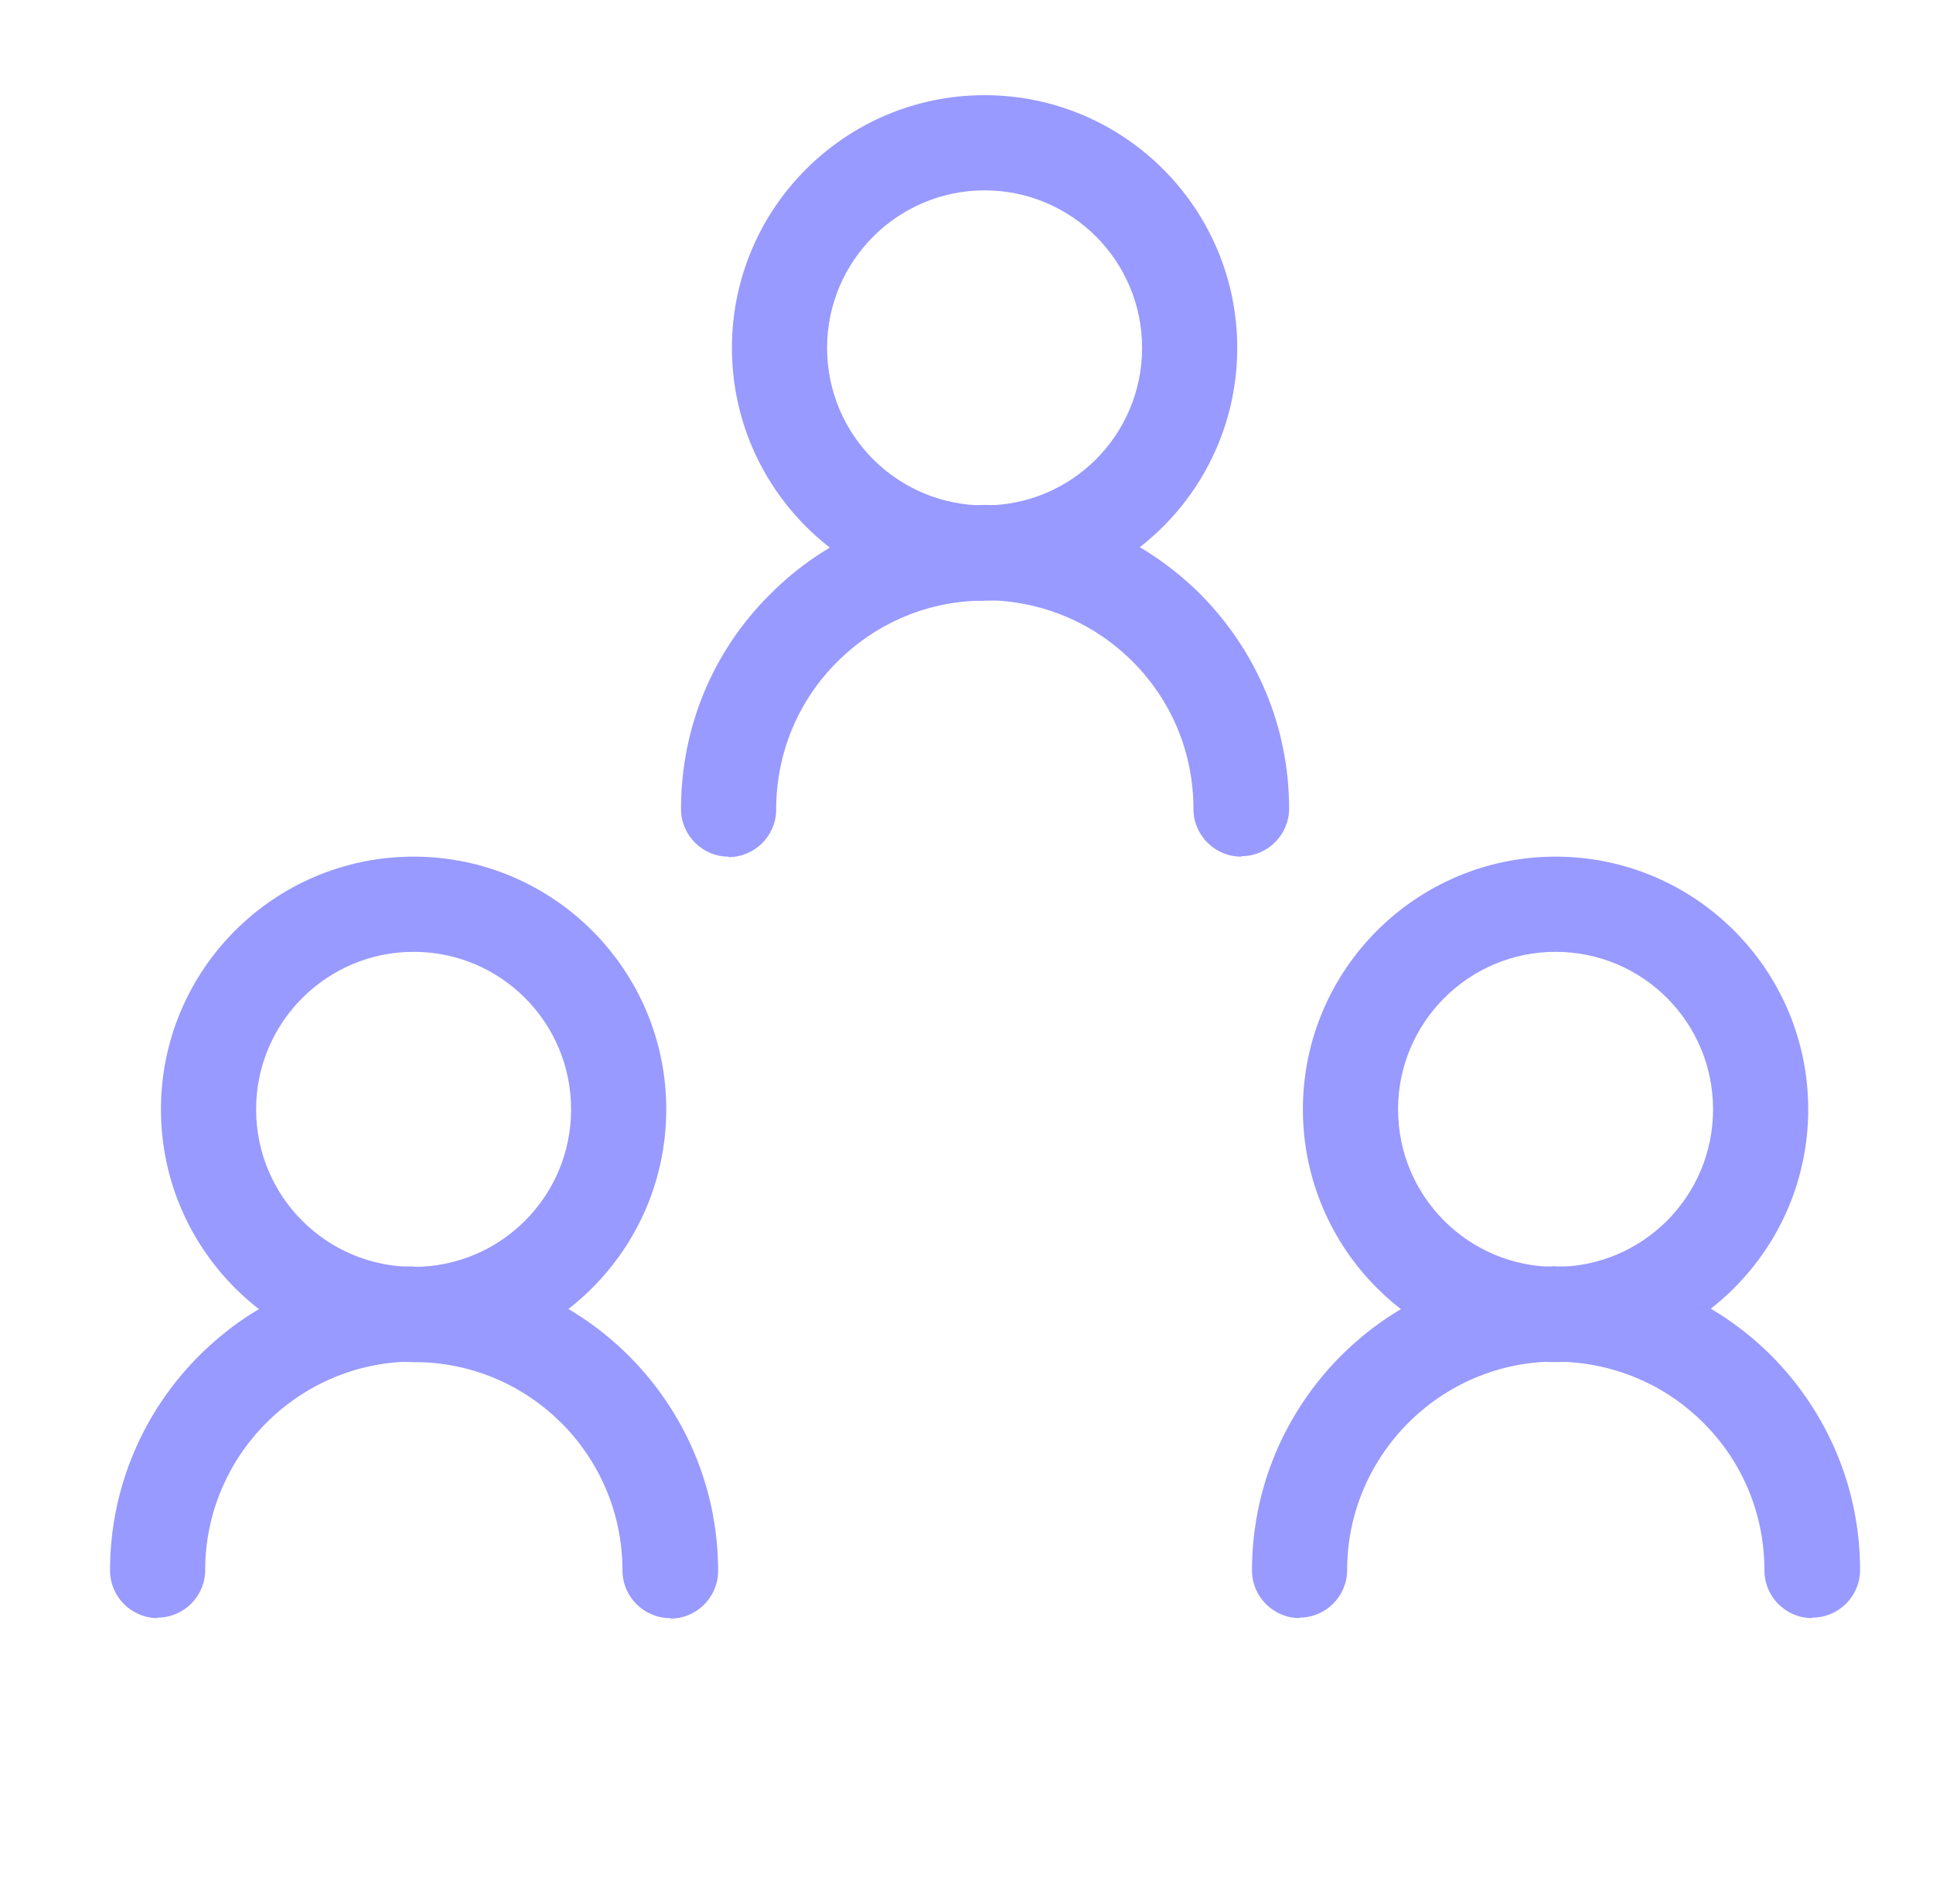 <svg width="65" height="64" viewBox="0 0 65 64" fill="none" xmlns="http://www.w3.org/2000/svg">
<g clip-path="url(#clip0_2165_122)">
<path d="M33.108 20.192C28.42 20.192 24.612 16.384 24.612 11.696C24.612 7.008 28.42 3.2 33.108 3.2C37.796 3.2 41.604 7.008 41.604 11.696C41.604 16.384 37.796 20.192 33.108 20.192ZM33.108 6.4C30.196 6.4 27.812 8.768 27.812 11.696C27.812 14.624 30.18 16.992 33.108 16.992C36.036 16.992 38.404 14.624 38.404 11.696C38.404 8.768 36.036 6.4 33.108 6.4Z" fill="#989AFF"/>
<path d="M24.5 28.8C23.62 28.8 22.9 28.08 22.9 27.2C22.9 24.48 23.956 21.904 25.892 19.984C27.812 18.048 30.388 16.992 33.108 16.992V20.192C31.236 20.192 29.476 20.928 28.148 22.256C26.82 23.584 26.1 25.344 26.1 27.216C26.1 28.096 25.38 28.816 24.5 28.816V28.8Z" fill="#989AFF"/>
<path d="M41.732 28.8C40.852 28.8 40.132 28.08 40.132 27.2C40.132 25.328 39.412 23.568 38.084 22.24C36.756 20.912 34.996 20.192 33.124 20.176C32.244 20.176 31.524 19.456 31.524 18.576C31.524 17.696 32.228 16.976 33.124 16.976C35.86 16.976 38.42 18.048 40.356 19.968C42.276 21.904 43.348 24.464 43.348 27.184C43.348 28.064 42.628 28.784 41.748 28.784L41.732 28.8Z" fill="#989AFF"/>
<path d="M13.908 45.792C9.22 45.792 5.412 41.984 5.412 37.296C5.412 32.608 9.22 28.8 13.908 28.8C18.596 28.8 22.404 32.608 22.404 37.296C22.404 41.984 18.596 45.792 13.908 45.792ZM13.908 32C10.996 32 8.612 34.368 8.612 37.296C8.612 40.224 10.98 42.592 13.908 42.592C16.836 42.592 19.204 40.224 19.204 37.296C19.204 34.368 16.836 32 13.908 32Z" fill="#989AFF"/>
<path d="M5.3 54.4C4.42 54.4 3.7 53.68 3.7 52.8C3.7 47.168 8.276 42.592 13.908 42.576V45.776C10.052 45.776 6.9 48.928 6.9 52.784C6.9 53.664 6.18 54.384 5.3 54.384V54.4Z" fill="#989AFF"/>
<path d="M22.532 54.4C21.652 54.4 20.932 53.68 20.932 52.8C20.932 48.928 17.796 45.792 13.924 45.792C13.044 45.792 12.324 45.072 12.324 44.192C12.324 43.312 13.028 42.592 13.924 42.592C19.572 42.592 24.148 47.184 24.148 52.816C24.148 53.696 23.428 54.416 22.548 54.416L22.532 54.4Z" fill="#989AFF"/>
<path d="M52.308 45.792C47.62 45.792 43.812 41.984 43.812 37.296C43.812 32.608 47.62 28.8 52.308 28.8C56.996 28.8 60.804 32.608 60.804 37.296C60.804 41.984 56.996 45.792 52.308 45.792ZM52.308 32C49.396 32 47.012 34.368 47.012 37.296C47.012 40.224 49.38 42.592 52.308 42.592C55.236 42.592 57.604 40.224 57.604 37.296C57.604 34.368 55.236 32 52.308 32Z" fill="#989AFF"/>
<path d="M43.7 54.4C42.82 54.4 42.1 53.68 42.1 52.8C42.1 47.168 46.676 42.592 52.308 42.576V45.776C48.452 45.776 45.3 48.928 45.3 52.784C45.3 53.664 44.58 54.384 43.7 54.384V54.4Z" fill="#989AFF"/>
<path d="M60.932 54.4C60.052 54.4 59.332 53.68 59.332 52.8C59.332 50.928 58.612 49.168 57.284 47.84C55.956 46.512 54.196 45.792 52.324 45.776C51.444 45.776 50.724 45.056 50.724 44.176C50.724 43.296 51.444 42.576 52.324 42.576C55.06 42.576 57.62 43.648 59.556 45.568C61.476 47.504 62.548 50.064 62.548 52.784C62.548 53.664 61.828 54.384 60.948 54.384L60.932 54.4Z" fill="#989AFF"/>
</g>
<defs>
<clipPath id="clip0_2165_122">
<rect width="64" height="64" fill="white" transform="translate(0.5)"/>
</clipPath>
</defs>
</svg>
